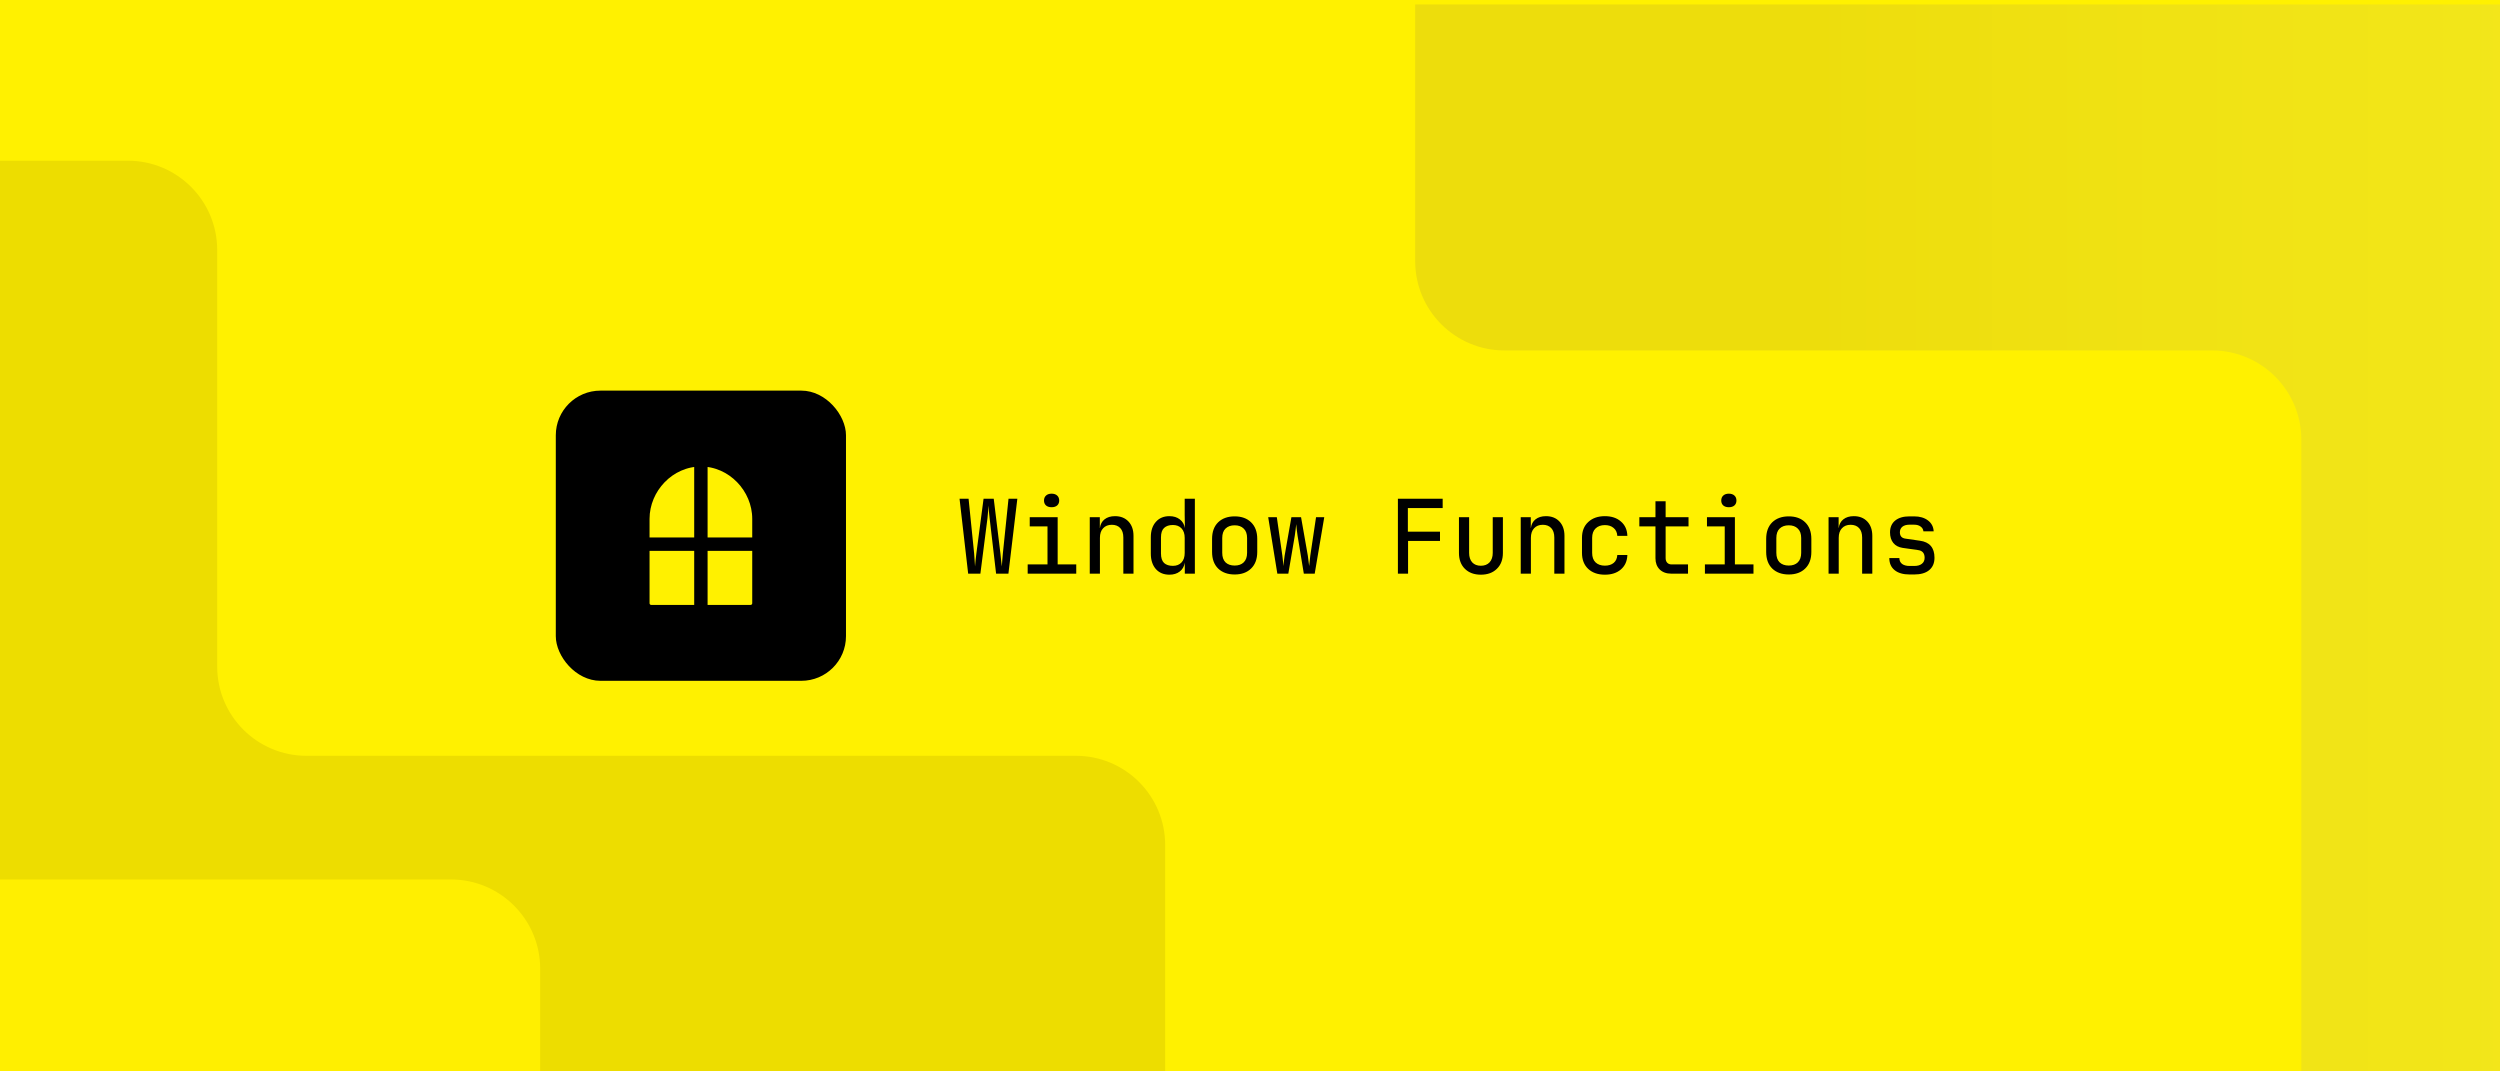 <svg xmlns="http://www.w3.org/2000/svg" width="560" height="240" fill="none" viewBox="0 0 560 240"><rect x="0" y="0" width="560" height="240" fill="#808080" stroke="none"/><g clip-path="url(#clip0_5285_1147)"><rect width="560" height="240" fill="#FFF100"/><g clip-path="url(#clip1_5285_1147)"><rect width="560" height="240" fill="#FFF100" transform="translate(0 1)"/><path fill="url(#paint0_linear_5285_1147)" d="M515.501 254L515.501 98.5C515.501 87.454 506.546 78.5 495.501 78.5L337 78.5C325.954 78.5 317 69.546 317 58.5L317 -28C317 -39.046 325.954 -48 337 -48L579.913 -48C590.959 -48 599.913 -39.046 599.913 -28L599.913 254C599.913 265.046 590.959 274 579.913 274L535.501 274C524.455 274 515.501 265.046 515.501 254Z"/><path fill="#EDDD00" d="M261 189.299L261 245L-19 245L-19 36L28.651 36C39.697 36 48.651 44.954 48.651 56L48.651 149.299C48.651 160.345 57.605 169.299 68.651 169.299L241 169.299C252.046 169.299 261 178.253 261 189.299Z"/><rect width="199" height="153" fill="#FFEF00" rx="20" transform="matrix(-1 0 0 1 121 197)"/></g><rect width="65" height="65" x="124.5" y="87.5" fill="#000" rx="10"/><path fill="#FFF100" d="M157 103C149.82 103 144 109.18 144 116.222V135.111C144 135.612 144.196 136.093 144.544 136.447C144.892 136.801 145.365 137 145.857 137H168.143C168.635 137 169.108 136.801 169.456 136.447C169.804 136.093 170 135.612 170 135.111V116.222C170 109.18 164.18 103 157 103ZM144 121.889H170H144ZM157 103V137V103Z"/><path stroke="#000" stroke-linecap="round" stroke-linejoin="round" stroke-width="3" d="M157 103C149.82 103 144 109.18 144 116.222V135.111C144 135.612 144.196 136.093 144.544 136.447C144.892 136.801 145.365 137 145.857 137H168.143C168.635 137 169.108 136.801 169.456 136.447C169.804 136.093 170 135.612 170 135.111V116.222C170 109.18 164.18 103 157 103ZM157 103V137M144 121.889H170"/><path fill="#000" d="M216.869 128.5L214.937 111.71H216.961L218.203 123.946C218.249 124.437 218.287 124.966 218.318 125.533C218.364 126.085 218.395 126.537 218.41 126.89C218.441 126.537 218.479 126.085 218.525 125.533C218.571 124.966 218.632 124.437 218.709 123.946L220.319 111.71H222.596L224.091 123.946C224.137 124.437 224.191 124.966 224.252 125.533C224.313 126.085 224.367 126.537 224.413 126.89C224.428 126.537 224.459 126.085 224.505 125.533C224.551 124.966 224.597 124.437 224.643 123.946L225.908 111.71H227.886L225.885 128.5H223.125L221.676 116.08C221.615 115.574 221.561 115.06 221.515 114.539C221.484 114.002 221.461 113.573 221.446 113.251C221.4 113.573 221.362 114.002 221.331 114.539C221.3 115.06 221.254 115.574 221.193 116.08L219.606 128.5H216.869ZM230.2 128.5V126.43H234.639V117.92H230.66V115.85H236.916V126.43H241.079V128.5H230.2ZM235.559 113.619C235.038 113.619 234.624 113.489 234.317 113.228C234.01 112.952 233.857 112.584 233.857 112.124C233.857 111.649 234.01 111.273 234.317 110.997C234.624 110.721 235.038 110.583 235.559 110.583C236.08 110.583 236.494 110.721 236.801 110.997C237.108 111.273 237.261 111.649 237.261 112.124C237.261 112.584 237.108 112.952 236.801 113.228C236.494 113.489 236.08 113.619 235.559 113.619ZM244.106 128.5V115.85H246.36V118.265H246.383C246.49 117.437 246.835 116.793 247.418 116.333C248.016 115.858 248.798 115.62 249.764 115.62C251.021 115.62 252.026 116.019 252.777 116.816C253.528 117.613 253.904 118.687 253.904 120.036V128.5H251.627V120.404C251.627 119.484 251.397 118.779 250.937 118.288C250.477 117.797 249.848 117.552 249.051 117.552C248.223 117.552 247.571 117.813 247.096 118.334C246.621 118.84 246.383 119.553 246.383 120.473V128.5H244.106ZM261.945 128.73C260.672 128.73 259.66 128.308 258.909 127.465C258.158 126.606 257.782 125.449 257.782 123.992V120.358C257.782 118.901 258.158 117.751 258.909 116.908C259.66 116.049 260.672 115.62 261.945 115.62C262.88 115.62 263.655 115.858 264.268 116.333C264.897 116.808 265.28 117.46 265.418 118.288L265.372 115.344V111.71H267.649V128.5H265.395V126.039C265.257 126.882 264.881 127.542 264.268 128.017C263.655 128.492 262.88 128.73 261.945 128.73ZM262.727 126.752C263.54 126.752 264.184 126.499 264.659 125.993C265.134 125.487 265.372 124.774 265.372 123.854V120.496C265.372 119.576 265.134 118.863 264.659 118.357C264.184 117.851 263.54 117.598 262.727 117.598C261.884 117.598 261.224 117.82 260.749 118.265C260.289 118.694 260.059 119.4 260.059 120.381V123.969C260.059 124.95 260.289 125.663 260.749 126.108C261.224 126.537 261.884 126.752 262.727 126.752ZM276.564 128.684C275.015 128.684 273.781 128.239 272.861 127.35C271.956 126.461 271.504 125.219 271.504 123.624V120.726C271.504 119.131 271.956 117.889 272.861 117C273.781 116.111 275.015 115.666 276.564 115.666C278.113 115.666 279.339 116.111 280.244 117C281.164 117.889 281.624 119.131 281.624 120.726V123.624C281.624 125.219 281.164 126.461 280.244 127.35C279.339 128.239 278.113 128.684 276.564 128.684ZM276.564 126.683C277.423 126.683 278.097 126.445 278.588 125.97C279.094 125.479 279.347 124.766 279.347 123.831V120.519C279.347 119.584 279.094 118.878 278.588 118.403C278.097 117.912 277.423 117.667 276.564 117.667C275.705 117.667 275.023 117.912 274.517 118.403C274.026 118.878 273.781 119.584 273.781 120.519V123.831C273.781 124.766 274.026 125.479 274.517 125.97C275.023 126.445 275.705 126.683 276.564 126.683ZM286.123 128.5L284.076 115.85H286.008L287.25 124.475C287.296 124.858 287.342 125.272 287.388 125.717C287.434 126.162 287.465 126.522 287.48 126.798C287.511 126.522 287.549 126.162 287.595 125.717C287.641 125.272 287.695 124.858 287.756 124.475L289.274 115.85H291.436L292.954 124.475C293.015 124.858 293.069 125.272 293.115 125.717C293.176 126.146 293.222 126.507 293.253 126.798C293.284 126.507 293.322 126.146 293.368 125.717C293.414 125.272 293.46 124.858 293.506 124.475L294.794 115.85H296.634L294.495 128.5H292.057L290.654 119.99C290.593 119.576 290.531 119.116 290.47 118.61C290.424 118.104 290.386 117.705 290.355 117.414C290.34 117.705 290.294 118.104 290.217 118.61C290.156 119.116 290.094 119.576 290.033 119.99L288.584 128.5H286.123ZM313.13 128.5V111.71H323.158V113.803H315.361V119.093H322.56V121.163H315.407V128.5H313.13ZM331.705 128.73C330.218 128.73 329.029 128.293 328.14 127.419C327.251 126.545 326.806 125.357 326.806 123.854V115.85H329.083V123.854C329.083 124.743 329.313 125.449 329.773 125.97C330.248 126.476 330.892 126.729 331.705 126.729C332.533 126.729 333.185 126.476 333.66 125.97C334.135 125.449 334.373 124.743 334.373 123.854V115.85H336.65V123.854C336.65 125.357 336.198 126.545 335.293 127.419C334.404 128.293 333.208 128.73 331.705 128.73ZM340.643 128.5V115.85H342.897V118.265H342.92C343.027 117.437 343.372 116.793 343.955 116.333C344.553 115.858 345.335 115.62 346.301 115.62C347.558 115.62 348.563 116.019 349.314 116.816C350.065 117.613 350.441 118.687 350.441 120.036V128.5H348.164V120.404C348.164 119.484 347.934 118.779 347.474 118.288C347.014 117.797 346.385 117.552 345.588 117.552C344.76 117.552 344.108 117.813 343.633 118.334C343.158 118.84 342.92 119.553 342.92 120.473V128.5H340.643ZM359.494 128.73C357.945 128.73 356.703 128.301 355.768 127.442C354.833 126.568 354.365 125.372 354.365 123.854V120.473C354.365 118.97 354.833 117.79 355.768 116.931C356.703 116.057 357.945 115.62 359.494 115.62C360.981 115.62 362.177 116.019 363.082 116.816C364.002 117.598 364.485 118.671 364.531 120.036H362.277C362.231 119.269 361.955 118.679 361.449 118.265C360.958 117.836 360.307 117.621 359.494 117.621C358.62 117.621 357.922 117.874 357.401 118.38C356.895 118.871 356.642 119.568 356.642 120.473V123.854C356.642 124.774 356.895 125.479 357.401 125.97C357.922 126.461 358.62 126.706 359.494 126.706C360.322 126.706 360.981 126.499 361.472 126.085C361.963 125.671 362.231 125.081 362.277 124.314H364.531C364.485 125.679 364.002 126.76 363.082 127.557C362.177 128.339 360.981 128.73 359.494 128.73ZM374.366 128.5C373.278 128.5 372.411 128.186 371.767 127.557C371.139 126.928 370.824 126.093 370.824 125.05V117.92H367.213V115.85H370.824V112.285H373.101V115.85H378.23V117.92H373.101V125.027C373.101 125.441 373.216 125.778 373.446 126.039C373.692 126.3 374.014 126.43 374.412 126.43H378.115V128.5H374.366ZM381.901 128.5V126.43H386.34V117.92H382.361V115.85H388.617V126.43H392.78V128.5H381.901ZM387.26 113.619C386.739 113.619 386.325 113.489 386.018 113.228C385.712 112.952 385.558 112.584 385.558 112.124C385.558 111.649 385.712 111.273 386.018 110.997C386.325 110.721 386.739 110.583 387.26 110.583C387.782 110.583 388.196 110.721 388.502 110.997C388.809 111.273 388.962 111.649 388.962 112.124C388.962 112.584 388.809 112.952 388.502 113.228C388.196 113.489 387.782 113.619 387.26 113.619ZM400.683 128.684C399.135 128.684 397.9 128.239 396.98 127.35C396.076 126.461 395.623 125.219 395.623 123.624V120.726C395.623 119.131 396.076 117.889 396.98 117C397.9 116.111 399.135 115.666 400.683 115.666C402.232 115.666 403.459 116.111 404.363 117C405.283 117.889 405.743 119.131 405.743 120.726V123.624C405.743 125.219 405.283 126.461 404.363 127.35C403.459 128.239 402.232 128.684 400.683 128.684ZM400.683 126.683C401.542 126.683 402.217 126.445 402.707 125.97C403.213 125.479 403.466 124.766 403.466 123.831V120.519C403.466 119.584 403.213 118.878 402.707 118.403C402.217 117.912 401.542 117.667 400.683 117.667C399.825 117.667 399.142 117.912 398.636 118.403C398.146 118.878 397.9 119.584 397.9 120.519V123.831C397.9 124.766 398.146 125.479 398.636 125.97C399.142 126.445 399.825 126.683 400.683 126.683ZM409.598 128.5V115.85H411.852V118.265H411.875C411.983 117.437 412.328 116.793 412.91 116.333C413.508 115.858 414.29 115.62 415.256 115.62C416.514 115.62 417.518 116.019 418.269 116.816C419.021 117.613 419.396 118.687 419.396 120.036V128.5H417.119V120.404C417.119 119.484 416.889 118.779 416.429 118.288C415.969 117.797 415.341 117.552 414.543 117.552C413.715 117.552 413.064 117.813 412.588 118.334C412.113 118.84 411.875 119.553 411.875 120.473V128.5H409.598ZM427.759 128.684C426.318 128.684 425.199 128.362 424.401 127.718C423.604 127.074 423.205 126.169 423.205 125.004H425.459C425.459 125.556 425.659 125.993 426.057 126.315C426.471 126.622 427.039 126.775 427.759 126.775H428.771C429.523 126.775 430.098 126.614 430.496 126.292C430.91 125.97 431.117 125.518 431.117 124.935C431.117 123.908 430.611 123.333 429.599 123.21L426.195 122.727C425.291 122.589 424.593 122.221 424.102 121.623C423.612 121.01 423.366 120.22 423.366 119.254C423.366 118.119 423.75 117.238 424.516 116.609C425.283 115.98 426.356 115.666 427.736 115.666H428.748C430.036 115.666 431.079 115.973 431.876 116.586C432.674 117.199 433.095 118.012 433.141 119.024H430.841C430.811 118.595 430.611 118.242 430.243 117.966C429.875 117.675 429.377 117.529 428.748 117.529H427.736C427.046 117.529 426.51 117.682 426.126 117.989C425.758 118.296 425.574 118.71 425.574 119.231C425.574 120.074 425.996 120.55 426.839 120.657L430.036 121.117C432.229 121.408 433.325 122.681 433.325 124.935C433.325 126.131 432.927 127.059 432.129 127.718C431.347 128.362 430.228 128.684 428.771 128.684H427.759Z"/></g><defs><linearGradient id="paint0_linear_5285_1147" x1="404" x2="572.5" y1="-195.405" y2="-195.405" gradientUnits="userSpaceOnUse"><stop stop-color="#EDDD0C"/><stop offset="1" stop-color="#F3E71B"/></linearGradient><clipPath id="clip0_5285_1147"><rect width="560" height="240" fill="#fff"/></clipPath><clipPath id="clip1_5285_1147"><rect width="560" height="240" fill="#fff" transform="translate(0 1)"/></clipPath></defs></svg>